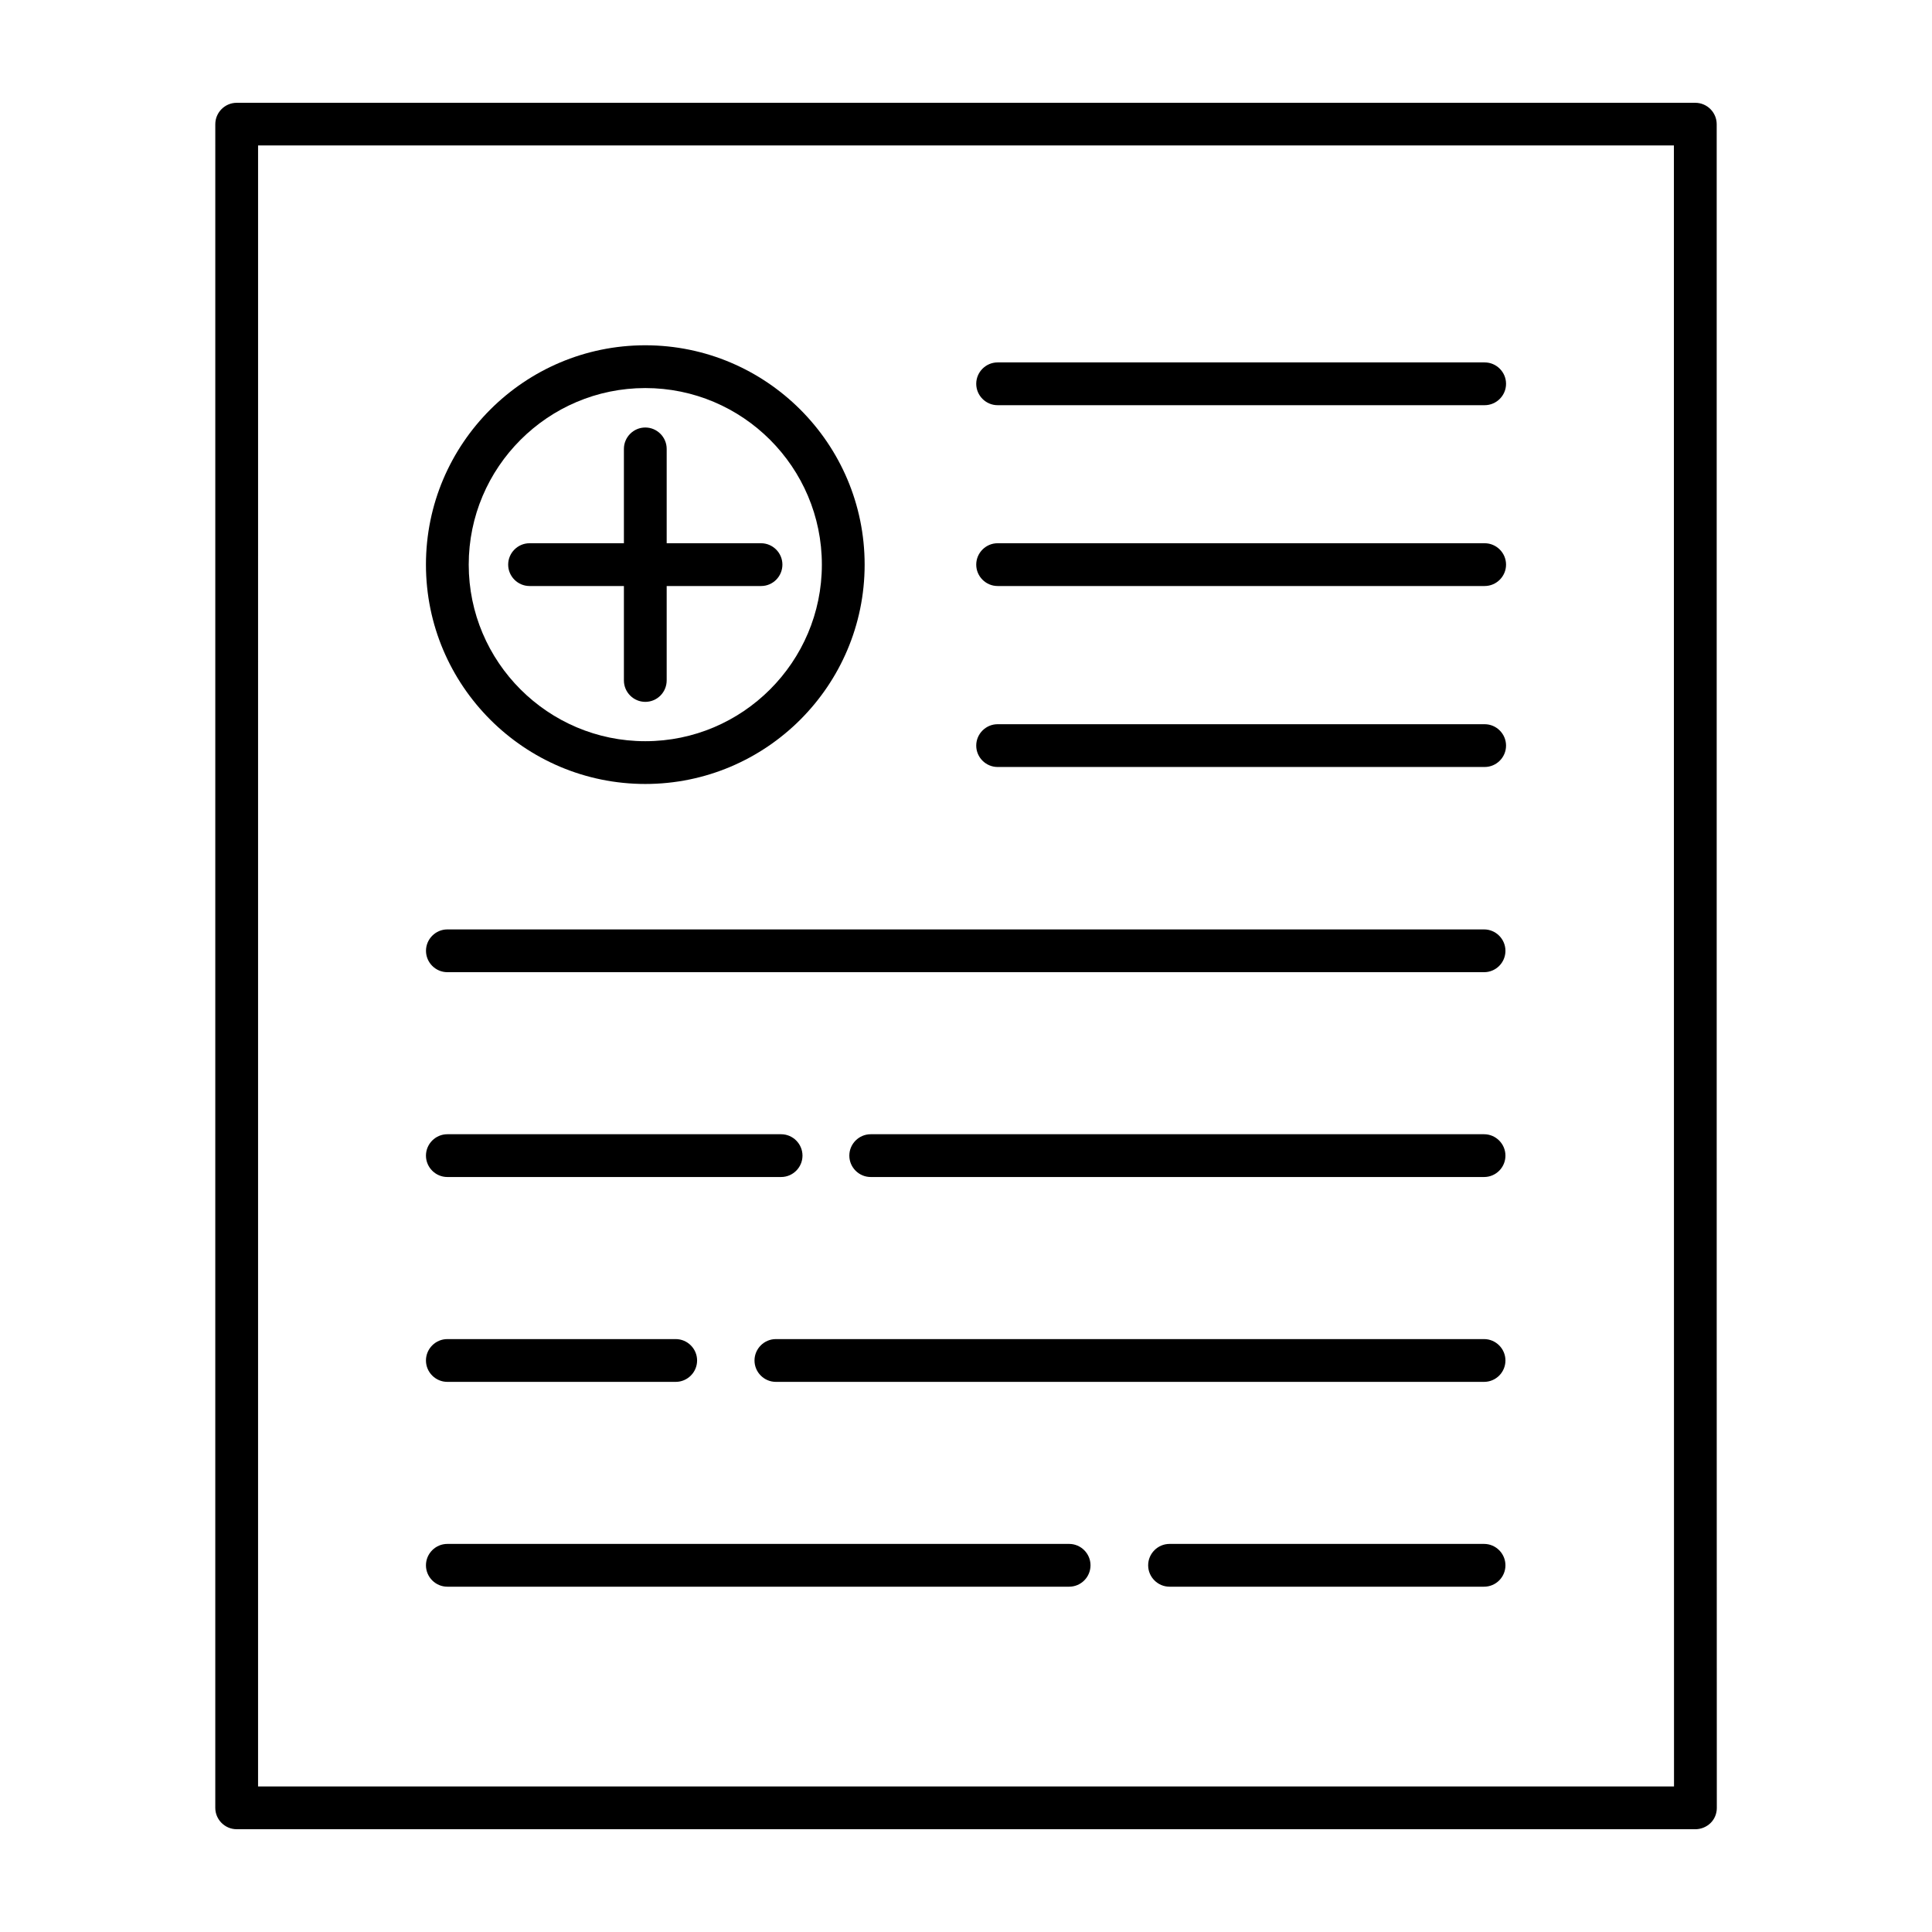<?xml version="1.0" encoding="UTF-8"?>
<!-- Uploaded to: ICON Repo, www.svgrepo.com, Generator: ICON Repo Mixer Tools -->
<svg fill="#000000" width="800px" height="800px" version="1.1" viewBox="144 144 512 512" xmlns="http://www.w3.org/2000/svg">
 <g>
  <path d="m593.27 628.76h-386.55c-3.117 0-5.668-2.551-5.668-5.668l0.004-446.18c0-3.117 2.551-5.668 5.668-5.668h386.55c3.117 0 5.668 2.551 5.668 5.668v142.39c0 113.96 0 251.62 0.031 303.83 0 1.512-0.598 2.961-1.668 4-1.074 1.035-2.519 1.633-4.031 1.633zm-380.88-11.336h375.24c0-55.922 0-188.11-0.031-298.16l0.004-136.72h-375.21z"/>
  <path d="m537.29 401.64h-274.73c-3.117 0-5.668-2.551-5.668-5.668s2.551-5.668 5.668-5.668h274.73c3.117 0 5.668 2.551 5.668 5.668s-2.519 5.668-5.668 5.668z"/>
  <path d="m351 455.92h-88.449c-3.117 0-5.668-2.551-5.668-5.668 0-3.117 2.551-5.668 5.668-5.668h88.449c3.117 0 5.668 2.551 5.668 5.668 0 3.117-2.551 5.668-5.668 5.668z"/>
  <path d="m537.29 455.92h-162.54c-3.117 0-5.668-2.551-5.668-5.668 0-3.117 2.551-5.668 5.668-5.668h162.54c3.117 0 5.668 2.551 5.668 5.668 0 3.117-2.519 5.668-5.668 5.668z"/>
  <path d="m323.07 510.21h-60.52c-3.117 0-5.668-2.551-5.668-5.668 0-3.117 2.551-5.668 5.668-5.668h60.52c3.117 0 5.668 2.551 5.668 5.668 0 3.117-2.551 5.668-5.668 5.668z"/>
  <path d="m537.29 510.21h-187.67c-3.117 0-5.668-2.551-5.668-5.668 0-3.117 2.551-5.668 5.668-5.668h187.67c3.117 0 5.668 2.551 5.668 5.668 0 3.117-2.519 5.668-5.668 5.668z"/>
  <path d="m427.33 564.49h-164.78c-3.117 0-5.668-2.551-5.668-5.668 0-3.117 2.551-5.668 5.668-5.668h164.78c3.117 0 5.668 2.551 5.668 5.668-0.004 3.117-2.519 5.668-5.668 5.668z"/>
  <path d="m537.29 564.49h-83.348c-3.117 0-5.668-2.551-5.668-5.668 0-3.117 2.551-5.668 5.668-5.668h83.348c3.117 0 5.668 2.551 5.668 5.668 0 3.117-2.519 5.668-5.668 5.668z"/>
  <path d="m537.45 251.38h-129.07c-3.117 0-5.668-2.551-5.668-5.668 0-3.117 2.551-5.668 5.668-5.668h129.07c3.117 0 5.668 2.551 5.668 5.668 0 3.117-2.551 5.668-5.668 5.668z"/>
  <path d="m537.45 299.3h-129.07c-3.117 0-5.668-2.551-5.668-5.668 0-3.117 2.551-5.668 5.668-5.668h129.07c3.117 0 5.668 2.551 5.668 5.668 0 3.117-2.551 5.668-5.668 5.668z"/>
  <path d="m537.45 347.26h-129.07c-3.117 0-5.668-2.551-5.668-5.668 0-3.117 2.551-5.668 5.668-5.668h129.07c3.117 0 5.668 2.551 5.668 5.668 0 3.117-2.551 5.668-5.668 5.668z"/>
  <path d="m315.01 351.76c-32.055 0-58.129-26.07-58.129-58.129 0-32.055 26.07-58.129 58.129-58.129 32.055 0 58.129 26.07 58.129 58.129s-26.074 58.129-58.129 58.129zm0-104.92c-25.789 0-46.793 21.004-46.793 46.793 0 25.789 21.004 46.793 46.793 46.793 25.789 0 46.793-21.004 46.793-46.793 0-25.789-20.973-46.793-46.793-46.793z"/>
  <path d="m315.01 330c-3.117 0-5.668-2.551-5.668-5.668v-61.371c0-3.117 2.551-5.668 5.668-5.668 3.117 0 5.668 2.551 5.668 5.668v61.34c0 3.148-2.519 5.699-5.668 5.699z"/>
  <path d="m345.71 299.3h-61.371c-3.117 0-5.668-2.551-5.668-5.668 0-3.117 2.551-5.668 5.668-5.668h61.34c3.117 0 5.668 2.551 5.668 5.668-0.004 3.117-2.519 5.668-5.637 5.668z"/>
 </g>
</svg>